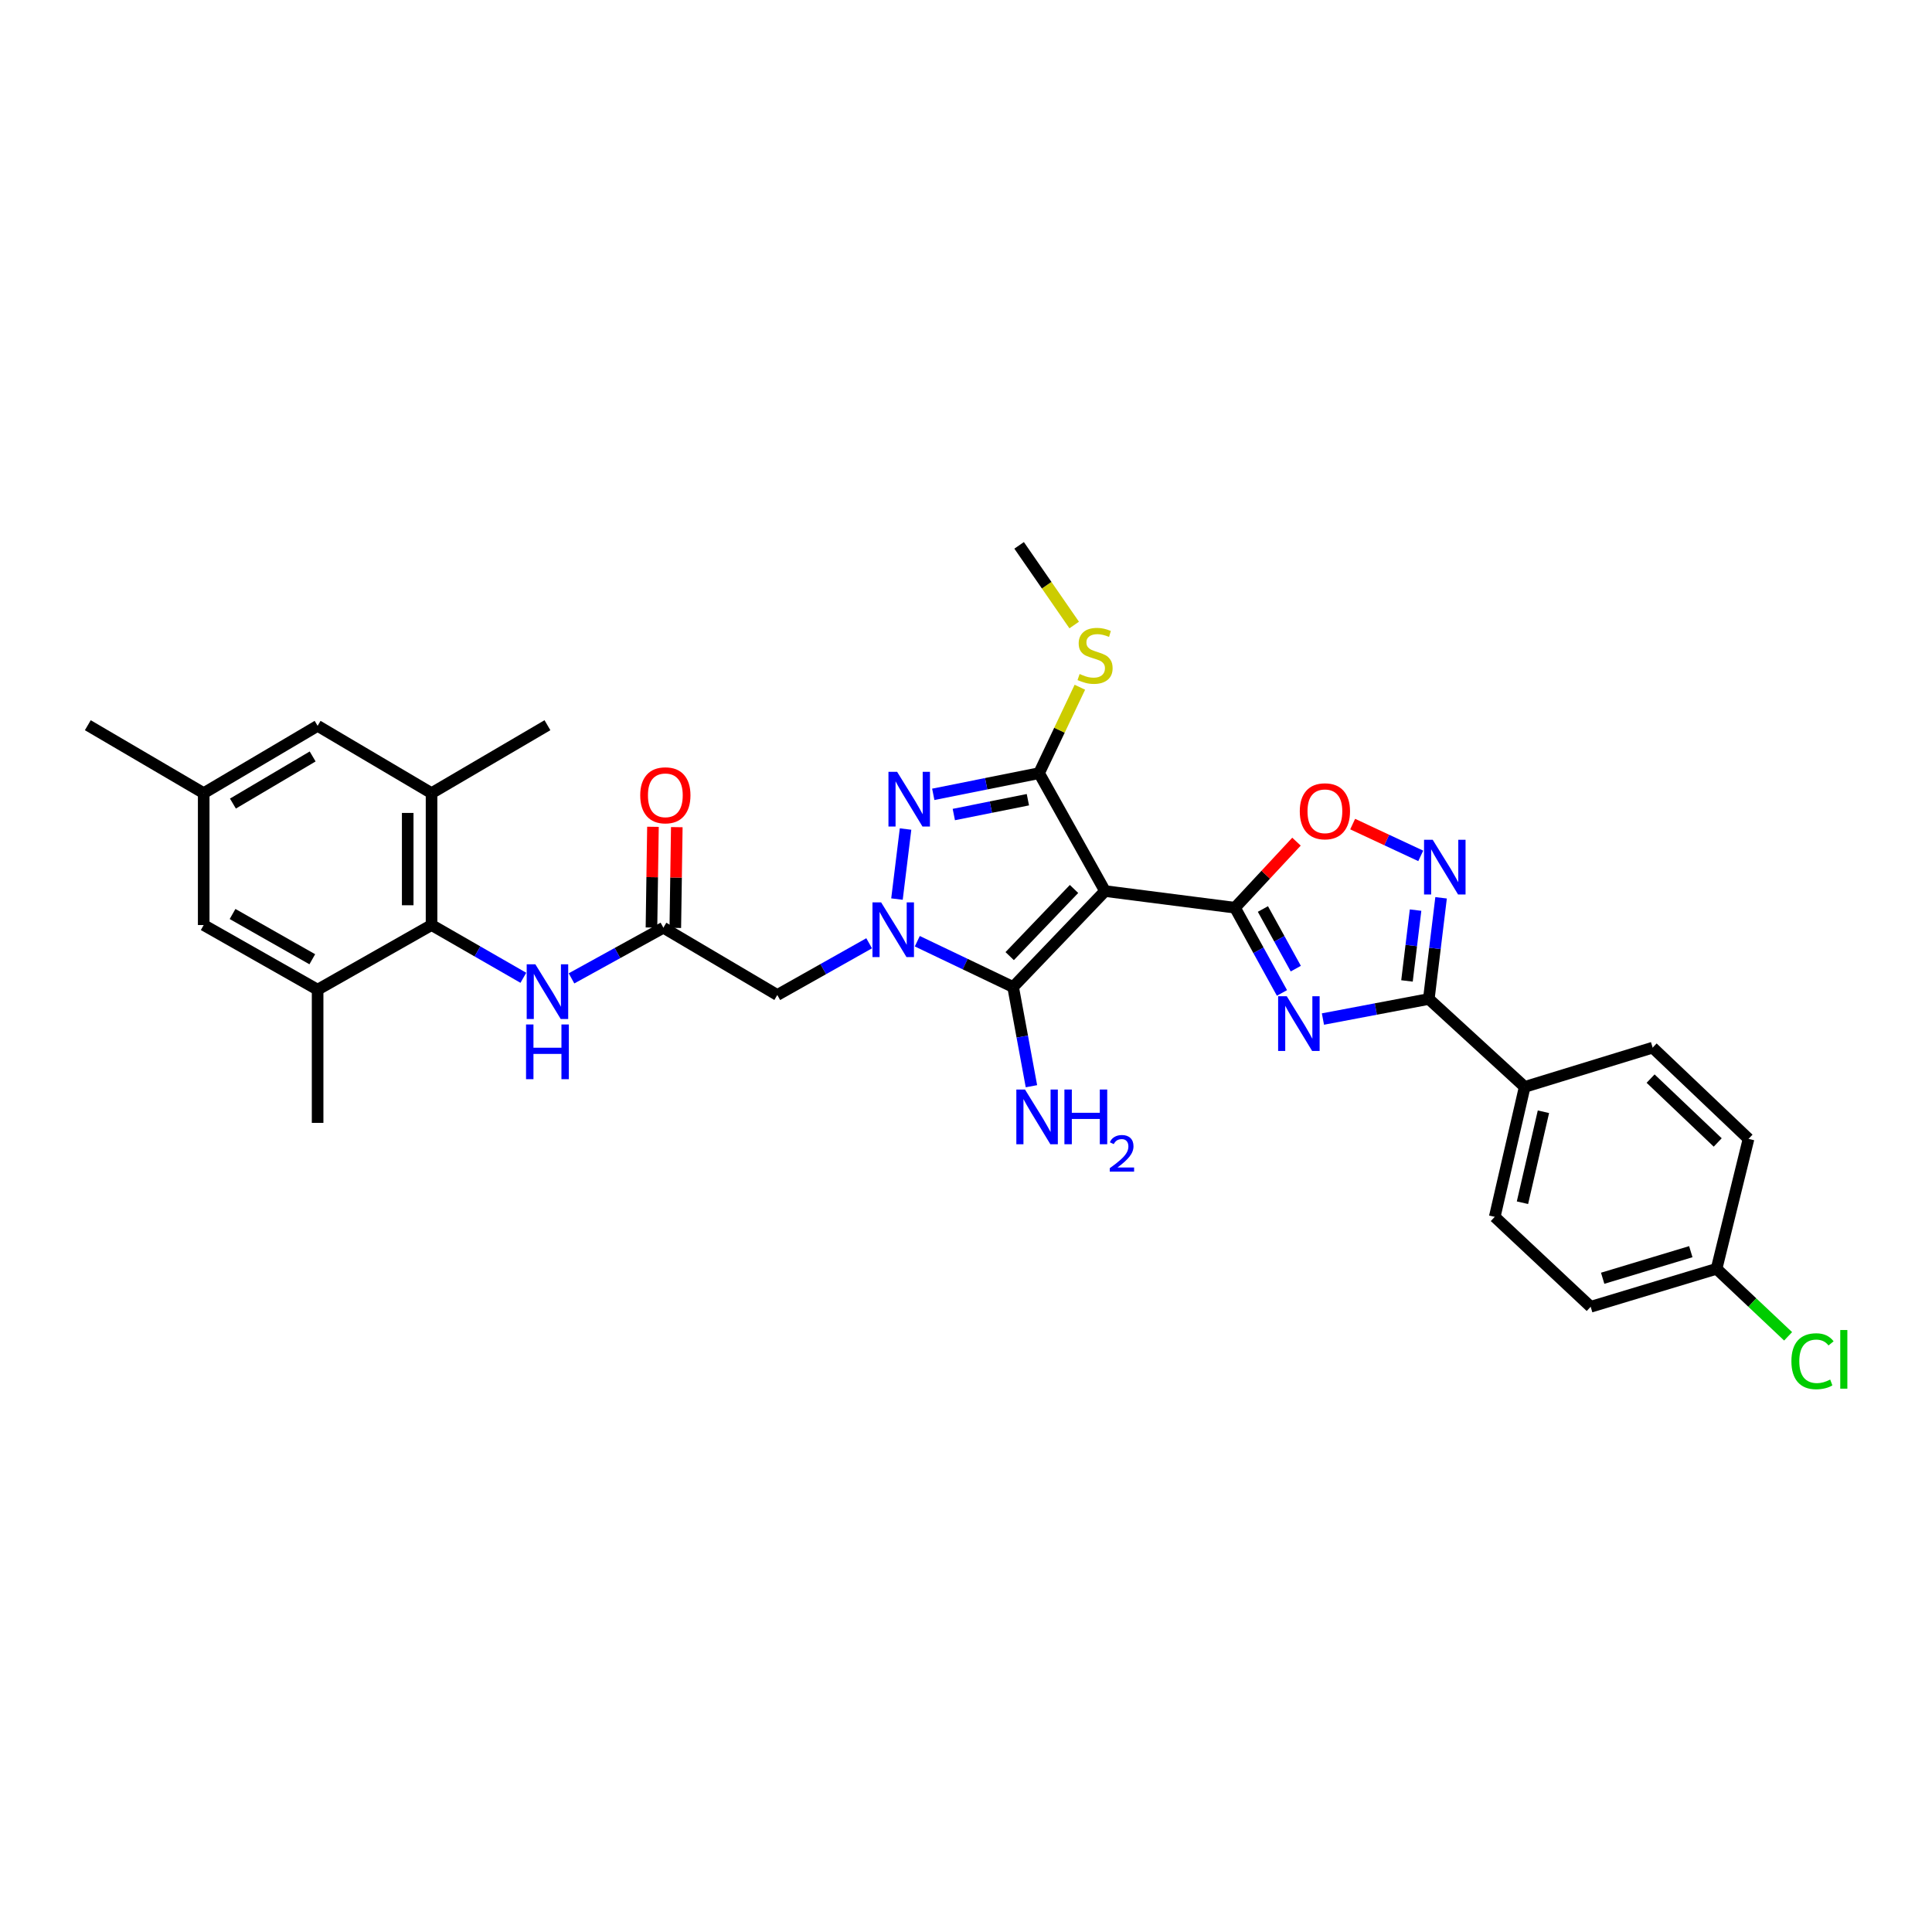 <?xml version='1.0' encoding='iso-8859-1'?>
<svg version='1.1' baseProfile='full'
              xmlns='http://www.w3.org/2000/svg'
                      xmlns:rdkit='http://www.rdkit.org/xml'
                      xmlns:xlink='http://www.w3.org/1999/xlink'
                  xml:space='preserve'
width='1000px' height='1000px' viewBox='0 0 1000 1000'>
<!-- END OF HEADER -->
<rect style='opacity:1.0;fill:#FFFFFF;stroke:none' width='1000' height='1000' x='0' y='0'> </rect>
<path class='bond-1' d='M 571.961,461.217 L 639.223,469.841' style='fill:none;fill-rule:evenodd;stroke:#000000;stroke-width:6px;stroke-linecap:butt;stroke-linejoin:miter;stroke-opacity:1' />
<path class='bond-3' d='M 571.961,461.217 L 524.388,510.873' style='fill:none;fill-rule:evenodd;stroke:#000000;stroke-width:6px;stroke-linecap:butt;stroke-linejoin:miter;stroke-opacity:1' />
<path class='bond-3' d='M 555.914,460.128 L 522.613,494.888' style='fill:none;fill-rule:evenodd;stroke:#000000;stroke-width:6px;stroke-linecap:butt;stroke-linejoin:miter;stroke-opacity:1' />
<path class='bond-4' d='M 571.961,461.217 L 537.819,400.179' style='fill:none;fill-rule:evenodd;stroke:#000000;stroke-width:6px;stroke-linecap:butt;stroke-linejoin:miter;stroke-opacity:1' />
<path class='bond-0' d='M 474.789,487.175 L 499.589,499.024' style='fill:none;fill-rule:evenodd;stroke:#0000FF;stroke-width:6px;stroke-linecap:butt;stroke-linejoin:miter;stroke-opacity:1' />
<path class='bond-0' d='M 499.589,499.024 L 524.388,510.873' style='fill:none;fill-rule:evenodd;stroke:#000000;stroke-width:6px;stroke-linecap:butt;stroke-linejoin:miter;stroke-opacity:1' />
<path class='bond-9' d='M 449.868,488.239 L 426.098,501.623' style='fill:none;fill-rule:evenodd;stroke:#0000FF;stroke-width:6px;stroke-linecap:butt;stroke-linejoin:miter;stroke-opacity:1' />
<path class='bond-9' d='M 426.098,501.623 L 402.327,515.008' style='fill:none;fill-rule:evenodd;stroke:#000000;stroke-width:6px;stroke-linecap:butt;stroke-linejoin:miter;stroke-opacity:1' />
<path class='bond-32' d='M 464.272,465.36 L 468.711,429.107' style='fill:none;fill-rule:evenodd;stroke:#0000FF;stroke-width:6px;stroke-linecap:butt;stroke-linejoin:miter;stroke-opacity:1' />
<path class='bond-2' d='M 639.223,469.841 L 651.383,491.893' style='fill:none;fill-rule:evenodd;stroke:#000000;stroke-width:6px;stroke-linecap:butt;stroke-linejoin:miter;stroke-opacity:1' />
<path class='bond-2' d='M 651.383,491.893 L 663.543,513.944' style='fill:none;fill-rule:evenodd;stroke:#0000FF;stroke-width:6px;stroke-linecap:butt;stroke-linejoin:miter;stroke-opacity:1' />
<path class='bond-2' d='M 653.678,470.498 L 662.19,485.934' style='fill:none;fill-rule:evenodd;stroke:#000000;stroke-width:6px;stroke-linecap:butt;stroke-linejoin:miter;stroke-opacity:1' />
<path class='bond-2' d='M 662.19,485.934 L 670.702,501.369' style='fill:none;fill-rule:evenodd;stroke:#0000FF;stroke-width:6px;stroke-linecap:butt;stroke-linejoin:miter;stroke-opacity:1' />
<path class='bond-8' d='M 639.223,469.841 L 655.141,452.739' style='fill:none;fill-rule:evenodd;stroke:#000000;stroke-width:6px;stroke-linecap:butt;stroke-linejoin:miter;stroke-opacity:1' />
<path class='bond-8' d='M 655.141,452.739 L 671.06,435.637' style='fill:none;fill-rule:evenodd;stroke:#FF0000;stroke-width:6px;stroke-linecap:butt;stroke-linejoin:miter;stroke-opacity:1' />
<path class='bond-6' d='M 684.747,527.457 L 712.149,522.264' style='fill:none;fill-rule:evenodd;stroke:#0000FF;stroke-width:6px;stroke-linecap:butt;stroke-linejoin:miter;stroke-opacity:1' />
<path class='bond-6' d='M 712.149,522.264 L 739.551,517.071' style='fill:none;fill-rule:evenodd;stroke:#000000;stroke-width:6px;stroke-linecap:butt;stroke-linejoin:miter;stroke-opacity:1' />
<path class='bond-19' d='M 524.388,510.873 L 529.128,536.55' style='fill:none;fill-rule:evenodd;stroke:#000000;stroke-width:6px;stroke-linecap:butt;stroke-linejoin:miter;stroke-opacity:1' />
<path class='bond-19' d='M 529.128,536.55 L 533.868,562.226' style='fill:none;fill-rule:evenodd;stroke:#0000FF;stroke-width:6px;stroke-linecap:butt;stroke-linejoin:miter;stroke-opacity:1' />
<path class='bond-5' d='M 537.819,400.179 L 510.439,405.664' style='fill:none;fill-rule:evenodd;stroke:#000000;stroke-width:6px;stroke-linecap:butt;stroke-linejoin:miter;stroke-opacity:1' />
<path class='bond-5' d='M 510.439,405.664 L 483.058,411.149' style='fill:none;fill-rule:evenodd;stroke:#0000FF;stroke-width:6px;stroke-linecap:butt;stroke-linejoin:miter;stroke-opacity:1' />
<path class='bond-5' d='M 532.029,413.925 L 512.862,417.764' style='fill:none;fill-rule:evenodd;stroke:#000000;stroke-width:6px;stroke-linecap:butt;stroke-linejoin:miter;stroke-opacity:1' />
<path class='bond-5' d='M 512.862,417.764 L 493.696,421.604' style='fill:none;fill-rule:evenodd;stroke:#0000FF;stroke-width:6px;stroke-linecap:butt;stroke-linejoin:miter;stroke-opacity:1' />
<path class='bond-18' d='M 537.819,400.179 L 548.378,377.945' style='fill:none;fill-rule:evenodd;stroke:#000000;stroke-width:6px;stroke-linecap:butt;stroke-linejoin:miter;stroke-opacity:1' />
<path class='bond-18' d='M 548.378,377.945 L 558.937,355.711' style='fill:none;fill-rule:evenodd;stroke:#CCCC00;stroke-width:6px;stroke-linecap:butt;stroke-linejoin:miter;stroke-opacity:1' />
<path class='bond-15' d='M 739.551,517.071 L 789.181,562.58' style='fill:none;fill-rule:evenodd;stroke:#000000;stroke-width:6px;stroke-linecap:butt;stroke-linejoin:miter;stroke-opacity:1' />
<path class='bond-33' d='M 739.551,517.071 L 742.726,490.886' style='fill:none;fill-rule:evenodd;stroke:#000000;stroke-width:6px;stroke-linecap:butt;stroke-linejoin:miter;stroke-opacity:1' />
<path class='bond-33' d='M 742.726,490.886 L 745.901,464.7' style='fill:none;fill-rule:evenodd;stroke:#0000FF;stroke-width:6px;stroke-linecap:butt;stroke-linejoin:miter;stroke-opacity:1' />
<path class='bond-33' d='M 728.253,507.73 L 730.475,489.4' style='fill:none;fill-rule:evenodd;stroke:#000000;stroke-width:6px;stroke-linecap:butt;stroke-linejoin:miter;stroke-opacity:1' />
<path class='bond-33' d='M 730.475,489.4 L 732.698,471.07' style='fill:none;fill-rule:evenodd;stroke:#0000FF;stroke-width:6px;stroke-linecap:butt;stroke-linejoin:miter;stroke-opacity:1' />
<path class='bond-7' d='M 735.374,443.005 L 717.755,434.776' style='fill:none;fill-rule:evenodd;stroke:#0000FF;stroke-width:6px;stroke-linecap:butt;stroke-linejoin:miter;stroke-opacity:1' />
<path class='bond-7' d='M 717.755,434.776 L 700.136,426.546' style='fill:none;fill-rule:evenodd;stroke:#FF0000;stroke-width:6px;stroke-linecap:butt;stroke-linejoin:miter;stroke-opacity:1' />
<path class='bond-11' d='M 402.327,515.008 L 343.367,480.187' style='fill:none;fill-rule:evenodd;stroke:#000000;stroke-width:6px;stroke-linecap:butt;stroke-linejoin:miter;stroke-opacity:1' />
<path class='bond-10' d='M 223.37,478.795 L 247.129,492.451' style='fill:none;fill-rule:evenodd;stroke:#000000;stroke-width:6px;stroke-linecap:butt;stroke-linejoin:miter;stroke-opacity:1' />
<path class='bond-10' d='M 247.129,492.451 L 270.889,506.106' style='fill:none;fill-rule:evenodd;stroke:#0000FF;stroke-width:6px;stroke-linecap:butt;stroke-linejoin:miter;stroke-opacity:1' />
<path class='bond-13' d='M 223.37,478.795 L 223.37,410.532' style='fill:none;fill-rule:evenodd;stroke:#000000;stroke-width:6px;stroke-linecap:butt;stroke-linejoin:miter;stroke-opacity:1' />
<path class='bond-13' d='M 211.029,468.556 L 211.029,420.771' style='fill:none;fill-rule:evenodd;stroke:#000000;stroke-width:6px;stroke-linecap:butt;stroke-linejoin:miter;stroke-opacity:1' />
<path class='bond-14' d='M 223.37,478.795 L 164.396,512.258' style='fill:none;fill-rule:evenodd;stroke:#000000;stroke-width:6px;stroke-linecap:butt;stroke-linejoin:miter;stroke-opacity:1' />
<path class='bond-12' d='M 343.367,480.187 L 319.589,493.297' style='fill:none;fill-rule:evenodd;stroke:#000000;stroke-width:6px;stroke-linecap:butt;stroke-linejoin:miter;stroke-opacity:1' />
<path class='bond-12' d='M 319.589,493.297 L 295.811,506.407' style='fill:none;fill-rule:evenodd;stroke:#0000FF;stroke-width:6px;stroke-linecap:butt;stroke-linejoin:miter;stroke-opacity:1' />
<path class='bond-20' d='M 349.537,480.278 L 349.922,454.206' style='fill:none;fill-rule:evenodd;stroke:#000000;stroke-width:6px;stroke-linecap:butt;stroke-linejoin:miter;stroke-opacity:1' />
<path class='bond-20' d='M 349.922,454.206 L 350.308,428.134' style='fill:none;fill-rule:evenodd;stroke:#FF0000;stroke-width:6px;stroke-linecap:butt;stroke-linejoin:miter;stroke-opacity:1' />
<path class='bond-20' d='M 337.198,480.096 L 337.583,454.023' style='fill:none;fill-rule:evenodd;stroke:#000000;stroke-width:6px;stroke-linecap:butt;stroke-linejoin:miter;stroke-opacity:1' />
<path class='bond-20' d='M 337.583,454.023 L 337.969,427.951' style='fill:none;fill-rule:evenodd;stroke:#FF0000;stroke-width:6px;stroke-linecap:butt;stroke-linejoin:miter;stroke-opacity:1' />
<path class='bond-17' d='M 223.37,410.532 L 164.396,375.69' style='fill:none;fill-rule:evenodd;stroke:#000000;stroke-width:6px;stroke-linecap:butt;stroke-linejoin:miter;stroke-opacity:1' />
<path class='bond-29' d='M 223.37,410.532 L 283.358,375.368' style='fill:none;fill-rule:evenodd;stroke:#000000;stroke-width:6px;stroke-linecap:butt;stroke-linejoin:miter;stroke-opacity:1' />
<path class='bond-16' d='M 164.396,512.258 L 105.436,478.795' style='fill:none;fill-rule:evenodd;stroke:#000000;stroke-width:6px;stroke-linecap:butt;stroke-linejoin:miter;stroke-opacity:1' />
<path class='bond-16' d='M 161.643,496.506 L 120.371,473.082' style='fill:none;fill-rule:evenodd;stroke:#000000;stroke-width:6px;stroke-linecap:butt;stroke-linejoin:miter;stroke-opacity:1' />
<path class='bond-28' d='M 164.396,512.258 L 164.396,581.2' style='fill:none;fill-rule:evenodd;stroke:#000000;stroke-width:6px;stroke-linecap:butt;stroke-linejoin:miter;stroke-opacity:1' />
<path class='bond-22' d='M 789.181,562.58 L 773.673,629.842' style='fill:none;fill-rule:evenodd;stroke:#000000;stroke-width:6px;stroke-linecap:butt;stroke-linejoin:miter;stroke-opacity:1' />
<path class='bond-22' d='M 798.879,575.442 L 788.024,622.526' style='fill:none;fill-rule:evenodd;stroke:#000000;stroke-width:6px;stroke-linecap:butt;stroke-linejoin:miter;stroke-opacity:1' />
<path class='bond-23' d='M 789.181,562.58 L 855.408,542.259' style='fill:none;fill-rule:evenodd;stroke:#000000;stroke-width:6px;stroke-linecap:butt;stroke-linejoin:miter;stroke-opacity:1' />
<path class='bond-21' d='M 105.436,478.795 L 105.436,410.532' style='fill:none;fill-rule:evenodd;stroke:#000000;stroke-width:6px;stroke-linecap:butt;stroke-linejoin:miter;stroke-opacity:1' />
<path class='bond-35' d='M 164.396,375.69 L 105.436,410.532' style='fill:none;fill-rule:evenodd;stroke:#000000;stroke-width:6px;stroke-linecap:butt;stroke-linejoin:miter;stroke-opacity:1' />
<path class='bond-35' d='M 161.83,391.541 L 120.558,415.93' style='fill:none;fill-rule:evenodd;stroke:#000000;stroke-width:6px;stroke-linecap:butt;stroke-linejoin:miter;stroke-opacity:1' />
<path class='bond-31' d='M 555.997,323.508 L 541.746,302.894' style='fill:none;fill-rule:evenodd;stroke:#CCCC00;stroke-width:6px;stroke-linecap:butt;stroke-linejoin:miter;stroke-opacity:1' />
<path class='bond-31' d='M 541.746,302.894 L 527.494,282.28' style='fill:none;fill-rule:evenodd;stroke:#000000;stroke-width:6px;stroke-linecap:butt;stroke-linejoin:miter;stroke-opacity:1' />
<path class='bond-30' d='M 105.436,410.532 L 45.455,375.368' style='fill:none;fill-rule:evenodd;stroke:#000000;stroke-width:6px;stroke-linecap:butt;stroke-linejoin:miter;stroke-opacity:1' />
<path class='bond-25' d='M 773.673,629.842 L 823.329,676.387' style='fill:none;fill-rule:evenodd;stroke:#000000;stroke-width:6px;stroke-linecap:butt;stroke-linejoin:miter;stroke-opacity:1' />
<path class='bond-26' d='M 855.408,542.259 L 905.037,589.475' style='fill:none;fill-rule:evenodd;stroke:#000000;stroke-width:6px;stroke-linecap:butt;stroke-linejoin:miter;stroke-opacity:1' />
<path class='bond-26' d='M 854.346,558.282 L 889.087,591.334' style='fill:none;fill-rule:evenodd;stroke:#000000;stroke-width:6px;stroke-linecap:butt;stroke-linejoin:miter;stroke-opacity:1' />
<path class='bond-24' d='M 888.494,656.731 L 905.037,589.475' style='fill:none;fill-rule:evenodd;stroke:#000000;stroke-width:6px;stroke-linecap:butt;stroke-linejoin:miter;stroke-opacity:1' />
<path class='bond-27' d='M 888.494,656.731 L 907.009,674.205' style='fill:none;fill-rule:evenodd;stroke:#000000;stroke-width:6px;stroke-linecap:butt;stroke-linejoin:miter;stroke-opacity:1' />
<path class='bond-27' d='M 907.009,674.205 L 925.524,691.68' style='fill:none;fill-rule:evenodd;stroke:#00CC00;stroke-width:6px;stroke-linecap:butt;stroke-linejoin:miter;stroke-opacity:1' />
<path class='bond-34' d='M 888.494,656.731 L 823.329,676.387' style='fill:none;fill-rule:evenodd;stroke:#000000;stroke-width:6px;stroke-linecap:butt;stroke-linejoin:miter;stroke-opacity:1' />
<path class='bond-34' d='M 875.156,647.865 L 829.54,661.624' style='fill:none;fill-rule:evenodd;stroke:#000000;stroke-width:6px;stroke-linecap:butt;stroke-linejoin:miter;stroke-opacity:1' />
<path  class='atom-1' d='M 456.069 467.062
L 465.349 482.062
Q 466.269 483.542, 467.749 486.222
Q 469.229 488.902, 469.309 489.062
L 469.309 467.062
L 473.069 467.062
L 473.069 495.382
L 469.189 495.382
L 459.229 478.982
Q 458.069 477.062, 456.829 474.862
Q 455.629 472.662, 455.269 471.982
L 455.269 495.382
L 451.589 495.382
L 451.589 467.062
L 456.069 467.062
' fill='#0000FF'/>
<path  class='atom-3' d='M 666.036 515.656
L 675.316 530.656
Q 676.236 532.136, 677.716 534.816
Q 679.196 537.496, 679.276 537.656
L 679.276 515.656
L 683.036 515.656
L 683.036 543.976
L 679.156 543.976
L 669.196 527.576
Q 668.036 525.656, 666.796 523.456
Q 665.596 521.256, 665.236 520.576
L 665.236 543.976
L 661.556 543.976
L 661.556 515.656
L 666.036 515.656
' fill='#0000FF'/>
<path  class='atom-6' d='M 464.344 399.484
L 473.624 414.484
Q 474.544 415.964, 476.024 418.644
Q 477.504 421.324, 477.584 421.484
L 477.584 399.484
L 481.344 399.484
L 481.344 427.804
L 477.464 427.804
L 467.504 411.404
Q 466.344 409.484, 465.104 407.284
Q 463.904 405.084, 463.544 404.404
L 463.544 427.804
L 459.864 427.804
L 459.864 399.484
L 464.344 399.484
' fill='#0000FF'/>
<path  class='atom-8' d='M 741.566 434.661
L 750.846 449.661
Q 751.766 451.141, 753.246 453.821
Q 754.726 456.501, 754.806 456.661
L 754.806 434.661
L 758.566 434.661
L 758.566 462.981
L 754.686 462.981
L 744.726 446.581
Q 743.566 444.661, 742.326 442.461
Q 741.126 440.261, 740.766 439.581
L 740.766 462.981
L 737.086 462.981
L 737.086 434.661
L 741.566 434.661
' fill='#0000FF'/>
<path  class='atom-9' d='M 672.767 419.915
Q 672.767 413.115, 676.127 409.315
Q 679.487 405.515, 685.767 405.515
Q 692.047 405.515, 695.407 409.315
Q 698.767 413.115, 698.767 419.915
Q 698.767 426.795, 695.367 430.715
Q 691.967 434.595, 685.767 434.595
Q 679.527 434.595, 676.127 430.715
Q 672.767 426.835, 672.767 419.915
M 685.767 431.395
Q 690.087 431.395, 692.407 428.515
Q 694.767 425.595, 694.767 419.915
Q 694.767 414.355, 692.407 411.555
Q 690.087 408.715, 685.767 408.715
Q 681.447 408.715, 679.087 411.515
Q 676.767 414.315, 676.767 419.915
Q 676.767 425.635, 679.087 428.515
Q 681.447 431.395, 685.767 431.395
' fill='#FF0000'/>
<path  class='atom-13' d='M 277.098 499.113
L 286.378 514.113
Q 287.298 515.593, 288.778 518.273
Q 290.258 520.953, 290.338 521.113
L 290.338 499.113
L 294.098 499.113
L 294.098 527.433
L 290.218 527.433
L 280.258 511.033
Q 279.098 509.113, 277.858 506.913
Q 276.658 504.713, 276.298 504.033
L 276.298 527.433
L 272.618 527.433
L 272.618 499.113
L 277.098 499.113
' fill='#0000FF'/>
<path  class='atom-13' d='M 272.278 530.265
L 276.118 530.265
L 276.118 542.305
L 290.598 542.305
L 290.598 530.265
L 294.438 530.265
L 294.438 558.585
L 290.598 558.585
L 290.598 545.505
L 276.118 545.505
L 276.118 558.585
L 272.278 558.585
L 272.278 530.265
' fill='#0000FF'/>
<path  class='atom-19' d='M 558.805 348.862
Q 559.125 348.982, 560.445 349.542
Q 561.765 350.102, 563.205 350.462
Q 564.685 350.782, 566.125 350.782
Q 568.805 350.782, 570.365 349.502
Q 571.925 348.182, 571.925 345.902
Q 571.925 344.342, 571.125 343.382
Q 570.365 342.422, 569.165 341.902
Q 567.965 341.382, 565.965 340.782
Q 563.445 340.022, 561.925 339.302
Q 560.445 338.582, 559.365 337.062
Q 558.325 335.542, 558.325 332.982
Q 558.325 329.422, 560.725 327.222
Q 563.165 325.022, 567.965 325.022
Q 571.245 325.022, 574.965 326.582
L 574.045 329.662
Q 570.645 328.262, 568.085 328.262
Q 565.325 328.262, 563.805 329.422
Q 562.285 330.542, 562.325 332.502
Q 562.325 334.022, 563.085 334.942
Q 563.885 335.862, 565.005 336.382
Q 566.165 336.902, 568.085 337.502
Q 570.645 338.302, 572.165 339.102
Q 573.685 339.902, 574.765 341.542
Q 575.885 343.142, 575.885 345.902
Q 575.885 349.822, 573.245 351.942
Q 570.645 354.022, 566.285 354.022
Q 563.765 354.022, 561.845 353.462
Q 559.965 352.942, 557.725 352.022
L 558.805 348.862
' fill='#CCCC00'/>
<path  class='atom-20' d='M 530.537 563.935
L 539.817 578.935
Q 540.737 580.415, 542.217 583.095
Q 543.697 585.775, 543.777 585.935
L 543.777 563.935
L 547.537 563.935
L 547.537 592.255
L 543.657 592.255
L 533.697 575.855
Q 532.537 573.935, 531.297 571.735
Q 530.097 569.535, 529.737 568.855
L 529.737 592.255
L 526.057 592.255
L 526.057 563.935
L 530.537 563.935
' fill='#0000FF'/>
<path  class='atom-20' d='M 550.937 563.935
L 554.777 563.935
L 554.777 575.975
L 569.257 575.975
L 569.257 563.935
L 573.097 563.935
L 573.097 592.255
L 569.257 592.255
L 569.257 579.175
L 554.777 579.175
L 554.777 592.255
L 550.937 592.255
L 550.937 563.935
' fill='#0000FF'/>
<path  class='atom-20' d='M 574.47 591.261
Q 575.157 589.492, 576.793 588.516
Q 578.43 587.512, 580.701 587.512
Q 583.525 587.512, 585.109 589.044
Q 586.693 590.575, 586.693 593.294
Q 586.693 596.066, 584.634 598.653
Q 582.601 601.24, 578.377 604.303
L 587.01 604.303
L 587.01 606.415
L 574.417 606.415
L 574.417 604.646
Q 577.902 602.164, 579.961 600.316
Q 582.047 598.468, 583.05 596.805
Q 584.053 595.142, 584.053 593.426
Q 584.053 591.631, 583.156 590.628
Q 582.258 589.624, 580.701 589.624
Q 579.196 589.624, 578.193 590.232
Q 577.189 590.839, 576.477 592.185
L 574.47 591.261
' fill='#0000FF'/>
<path  class='atom-21' d='M 331.382 411.647
Q 331.382 404.847, 334.742 401.047
Q 338.102 397.247, 344.382 397.247
Q 350.662 397.247, 354.022 401.047
Q 357.382 404.847, 357.382 411.647
Q 357.382 418.527, 353.982 422.447
Q 350.582 426.327, 344.382 426.327
Q 338.142 426.327, 334.742 422.447
Q 331.382 418.567, 331.382 411.647
M 344.382 423.127
Q 348.702 423.127, 351.022 420.247
Q 353.382 417.327, 353.382 411.647
Q 353.382 406.087, 351.022 403.287
Q 348.702 400.447, 344.382 400.447
Q 340.062 400.447, 337.702 403.247
Q 335.382 406.047, 335.382 411.647
Q 335.382 417.367, 337.702 420.247
Q 340.062 423.127, 344.382 423.127
' fill='#FF0000'/>
<path  class='atom-28' d='M 927.231 704.577
Q 927.231 697.537, 930.511 693.857
Q 933.831 690.137, 940.111 690.137
Q 945.951 690.137, 949.071 694.257
L 946.431 696.417
Q 944.151 693.417, 940.111 693.417
Q 935.831 693.417, 933.551 696.297
Q 931.311 699.137, 931.311 704.577
Q 931.311 710.177, 933.631 713.057
Q 935.991 715.937, 940.551 715.937
Q 943.671 715.937, 947.311 714.057
L 948.431 717.057
Q 946.951 718.017, 944.711 718.577
Q 942.471 719.137, 939.991 719.137
Q 933.831 719.137, 930.511 715.377
Q 927.231 711.617, 927.231 704.577
' fill='#00CC00'/>
<path  class='atom-28' d='M 952.511 688.417
L 956.191 688.417
L 956.191 718.777
L 952.511 718.777
L 952.511 688.417
' fill='#00CC00'/>
</svg>
